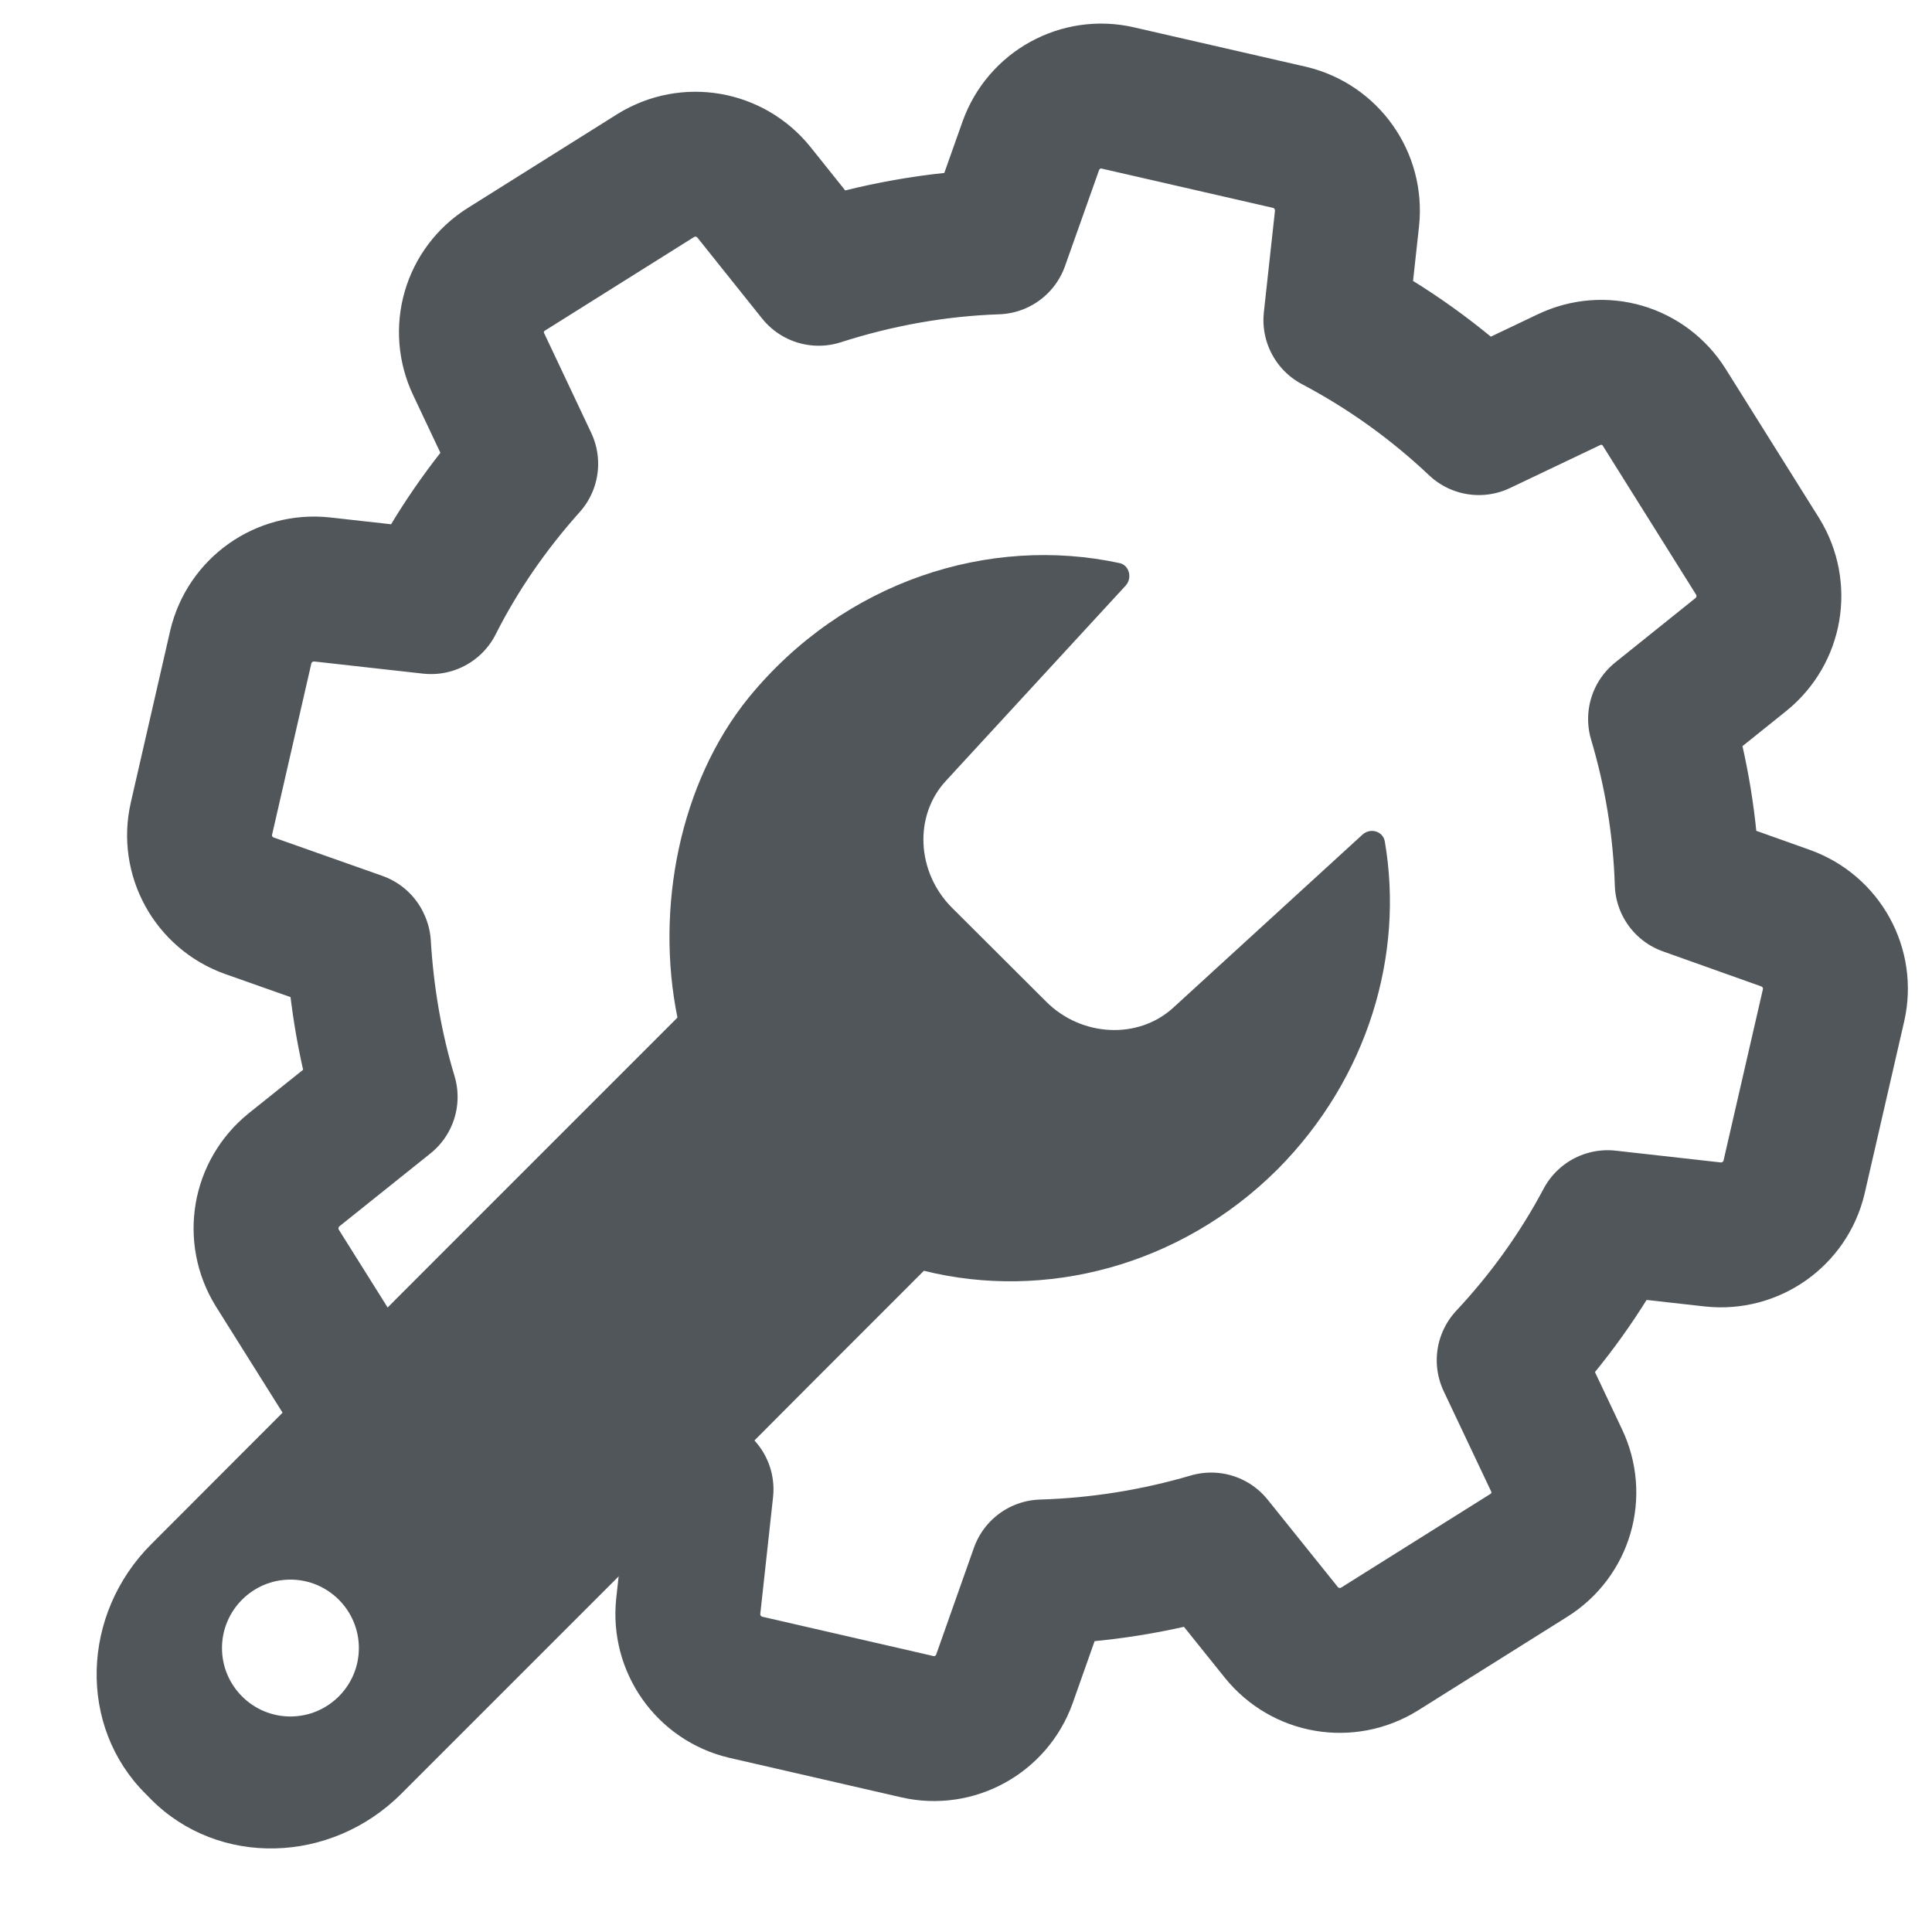<svg width="20" height="20" viewBox="0 0 20 20" fill="none" xmlns="http://www.w3.org/2000/svg">
<path d="M3.711 9.781C3.743 10.315 3.833 10.846 3.987 11.355L3.045 12.109C2.738 12.357 2.664 12.79 2.87 13.125L3.84 14.671C4.05 15.006 4.472 15.128 4.828 14.957L5.91 14.444C6.318 14.824 6.772 15.149 7.257 15.418L7.125 16.625C7.083 17.016 7.338 17.376 7.718 17.466L9.498 17.875C9.878 17.962 10.266 17.749 10.398 17.379L10.789 16.273C11.383 16.255 11.969 16.161 12.538 15.994L13.264 16.898C13.512 17.205 13.944 17.278 14.279 17.072L15.825 16.102C16.161 15.892 16.283 15.47 16.112 15.114L15.623 14.081C16.024 13.652 16.366 13.177 16.642 12.657L17.731 12.779C18.122 12.821 18.482 12.566 18.572 12.186L18.981 10.406C19.068 10.025 18.855 9.638 18.485 9.505L17.466 9.142C17.448 8.563 17.354 7.994 17.19 7.443L18.021 6.776C18.328 6.528 18.401 6.095 18.195 5.76L17.229 4.218C17.019 3.883 16.597 3.76 16.241 3.931L15.309 4.375C14.866 3.956 14.37 3.6 13.829 3.314L13.944 2.263C13.986 1.872 13.731 1.513 13.351 1.422L11.571 1.014C11.191 0.926 10.803 1.139 10.671 1.509L10.318 2.504C9.693 2.525 9.072 2.637 8.475 2.829L7.805 1.991C7.557 1.684 7.125 1.61 6.79 1.816L5.243 2.787C4.908 2.996 4.786 3.418 4.957 3.774L5.442 4.801C5.055 5.233 4.723 5.711 4.462 6.228L3.334 6.102C2.943 6.06 2.584 6.315 2.493 6.696L2.085 8.476C1.998 8.856 2.211 9.244 2.581 9.376L3.708 9.774L3.711 9.781Z" stroke="#50565A" stroke-width="1.5" stroke-linecap="round" stroke-linejoin="round"/>
<path d="M14.335 8.708C14.315 8.604 14.185 8.565 14.102 8.642L12.144 10.433C11.781 10.764 11.194 10.733 10.831 10.37L9.854 9.396C9.488 9.029 9.456 8.443 9.795 8.08L11.652 6.063C11.725 5.983 11.69 5.85 11.589 5.829C10.245 5.539 8.741 6.01 7.75 7.222C7.034 8.105 6.783 9.406 7.013 10.534L5.743 11.804L4.654 12.893L1.569 15.982C0.836 16.712 0.808 17.874 1.506 18.568L1.565 18.628C2.26 19.326 3.422 19.301 4.155 18.568L7.383 15.34L8.486 14.233L9.564 13.155C10.814 13.466 12.217 13.11 13.226 12.104C14.161 11.162 14.538 9.885 14.335 8.708ZM3.006 17.769C2.616 17.769 2.298 17.451 2.298 17.061C2.298 16.67 2.616 16.352 3.006 16.352C3.397 16.352 3.715 16.67 3.715 17.061C3.715 17.451 3.397 17.769 3.006 17.769Z" fill="#50565A"/>
</svg>
